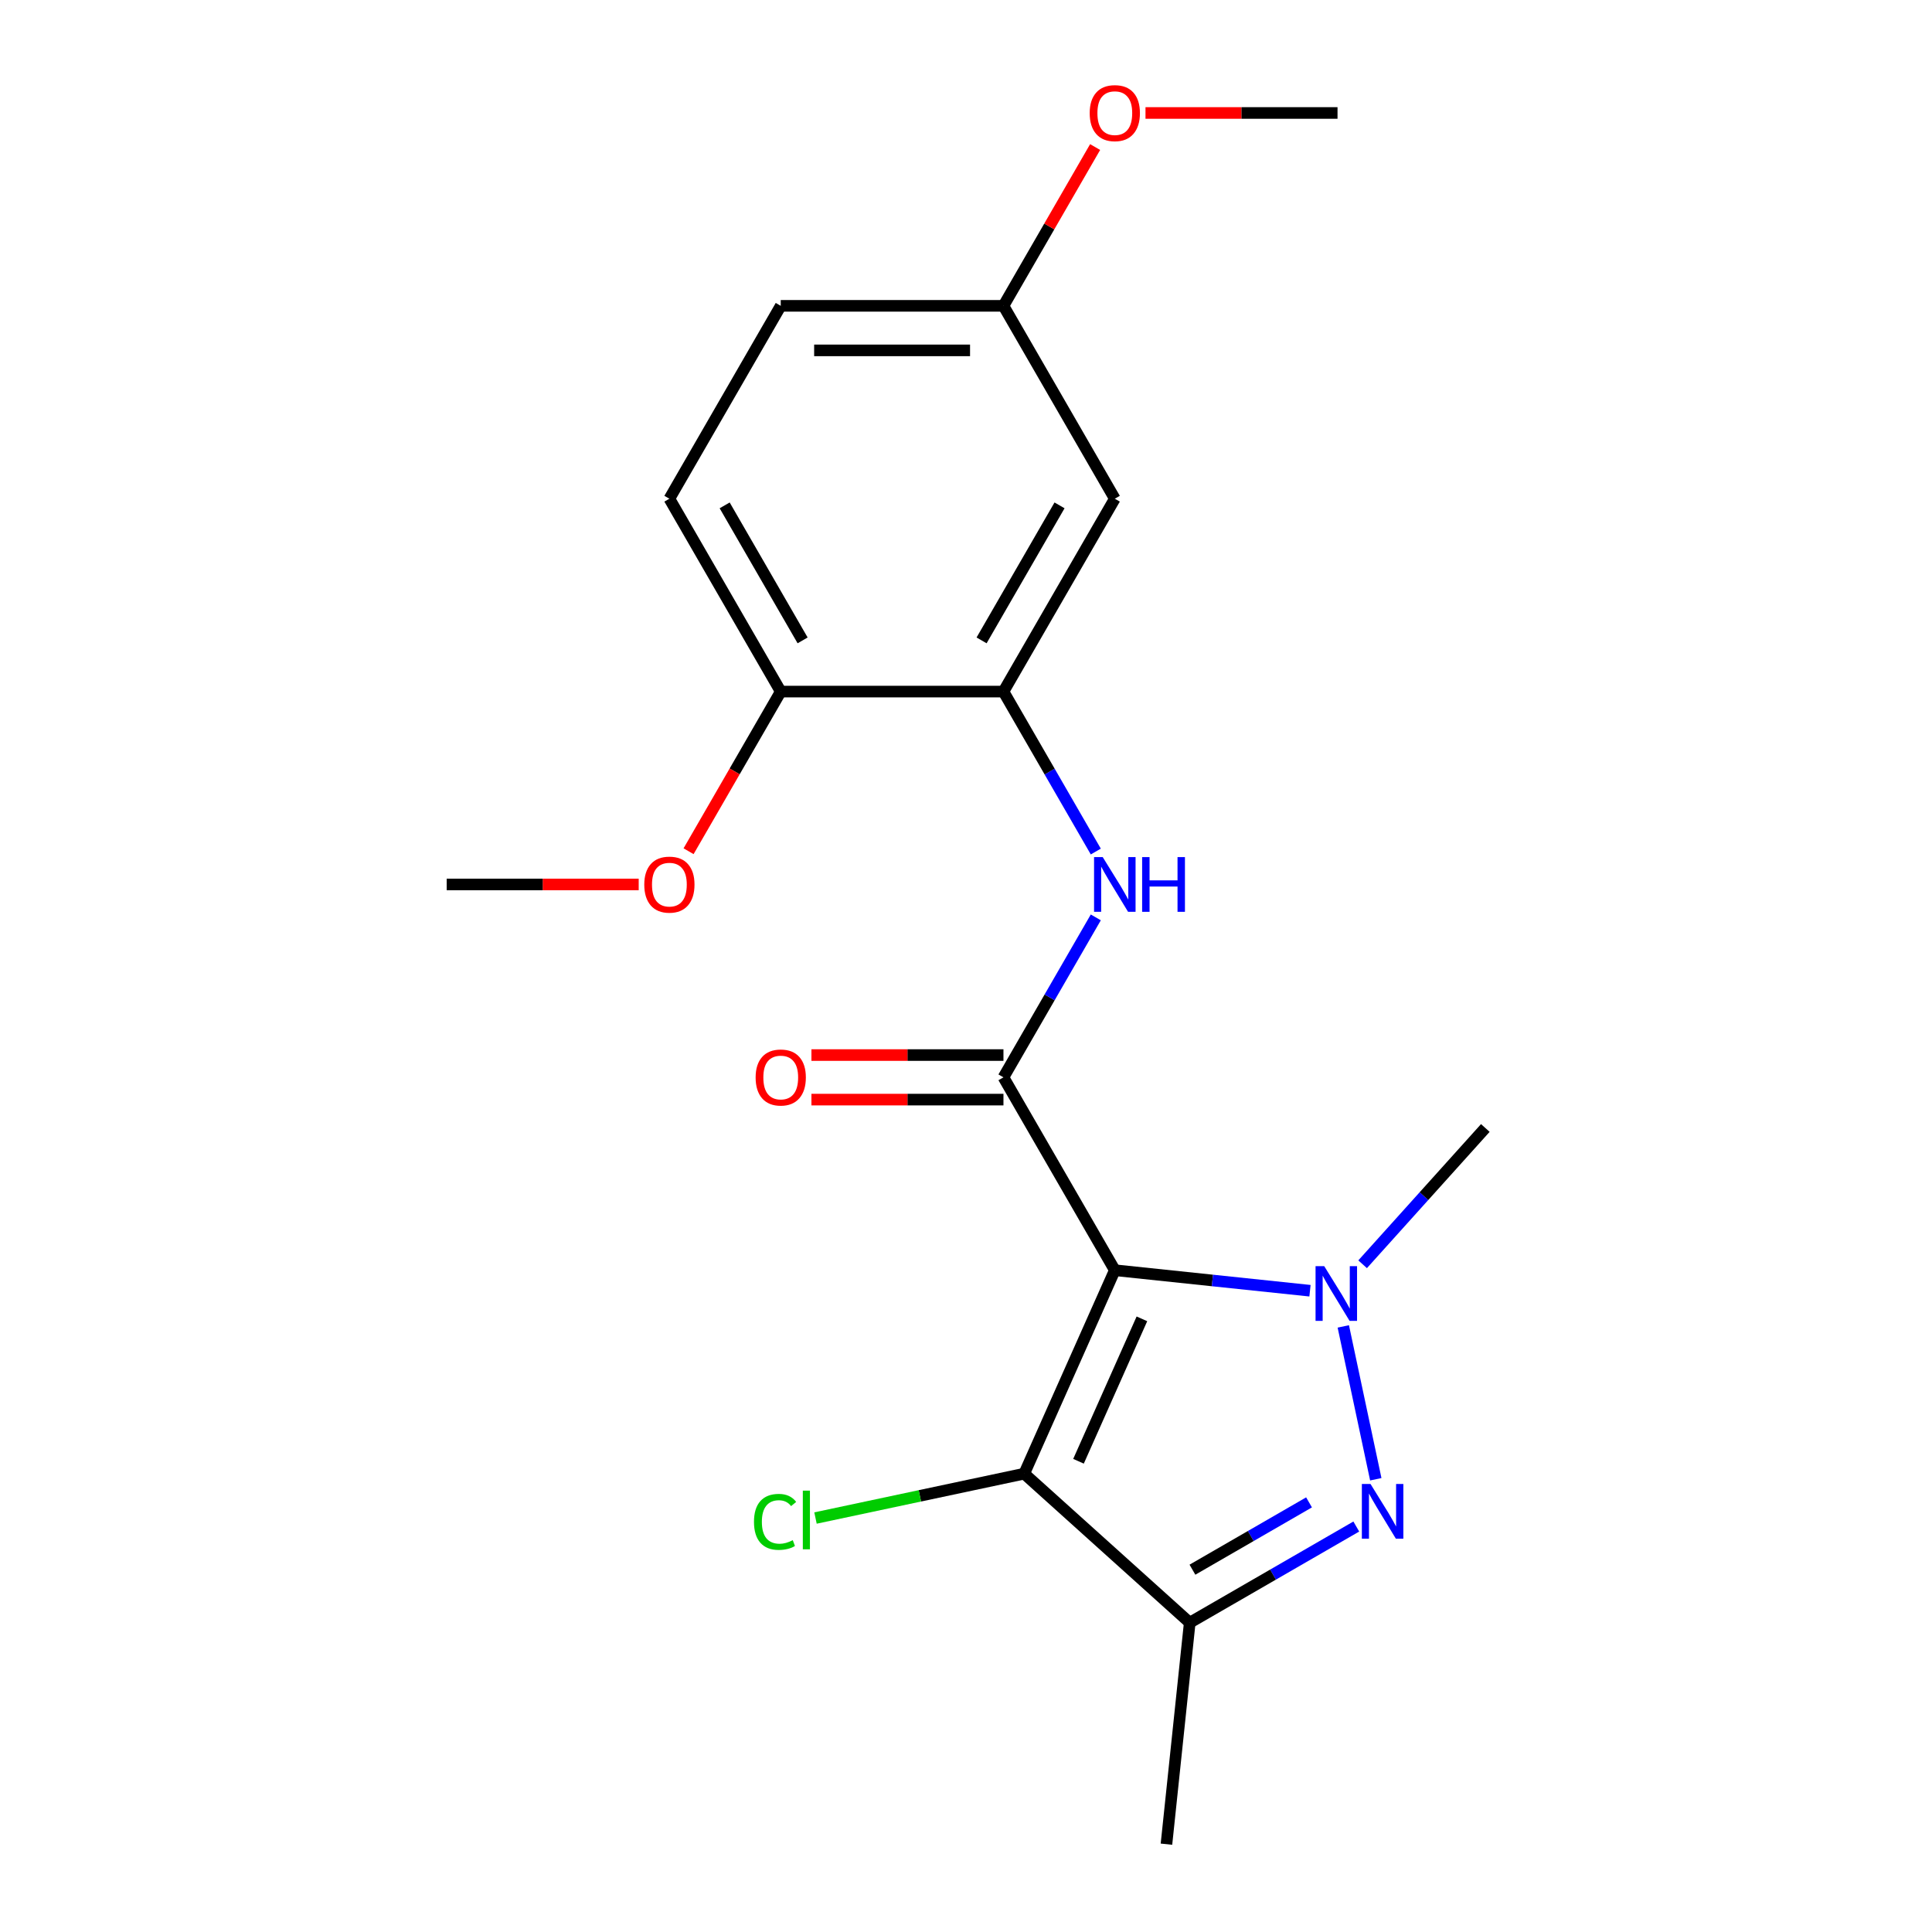 <?xml version='1.0' encoding='iso-8859-1'?>
<svg version='1.1' baseProfile='full'
              xmlns='http://www.w3.org/2000/svg'
                      xmlns:rdkit='http://www.rdkit.org/xml'
                      xmlns:xlink='http://www.w3.org/1999/xlink'
                  xml:space='preserve'
width='1000px' height='1000px' viewBox='0 0 1000 1000'>
<!-- END OF HEADER -->
<rect style='opacity:1.0;fill:#FFFFFF;stroke:none' width='1000' height='1000' x='0' y='0'> </rect>
<path class='bond-0' d='M 577.024,657.458 L 627.535,662.767' style='fill:none;fill-rule:evenodd;stroke:#000000;stroke-width:6px;stroke-linecap:butt;stroke-linejoin:miter;stroke-opacity:1' />
<path class='bond-0' d='M 627.535,662.767 L 678.046,668.076' style='fill:none;fill-rule:evenodd;stroke:#0000FF;stroke-width:6px;stroke-linecap:butt;stroke-linejoin:miter;stroke-opacity:1' />
<path class='bond-2' d='M 577.024,657.458 L 530.137,762.767' style='fill:none;fill-rule:evenodd;stroke:#000000;stroke-width:6px;stroke-linecap:butt;stroke-linejoin:miter;stroke-opacity:1' />
<path class='bond-2' d='M 591.053,682.632 L 558.232,756.348' style='fill:none;fill-rule:evenodd;stroke:#000000;stroke-width:6px;stroke-linecap:butt;stroke-linejoin:miter;stroke-opacity:1' />
<path class='bond-3' d='M 577.024,657.458 L 519.386,557.627' style='fill:none;fill-rule:evenodd;stroke:#000000;stroke-width:6px;stroke-linecap:butt;stroke-linejoin:miter;stroke-opacity:1' />
<path class='bond-1' d='M 695.29,686.55 L 712.105,765.658' style='fill:none;fill-rule:evenodd;stroke:#0000FF;stroke-width:6px;stroke-linecap:butt;stroke-linejoin:miter;stroke-opacity:1' />
<path class='bond-13' d='M 705.29,654.379 L 737.046,619.11' style='fill:none;fill-rule:evenodd;stroke:#0000FF;stroke-width:6px;stroke-linecap:butt;stroke-linejoin:miter;stroke-opacity:1' />
<path class='bond-13' d='M 737.046,619.11 L 768.802,583.841' style='fill:none;fill-rule:evenodd;stroke:#000000;stroke-width:6px;stroke-linecap:butt;stroke-linejoin:miter;stroke-opacity:1' />
<path class='bond-20' d='M 702.013,790.129 L 658.908,815.015' style='fill:none;fill-rule:evenodd;stroke:#0000FF;stroke-width:6px;stroke-linecap:butt;stroke-linejoin:miter;stroke-opacity:1' />
<path class='bond-20' d='M 658.908,815.015 L 615.803,839.902' style='fill:none;fill-rule:evenodd;stroke:#000000;stroke-width:6px;stroke-linecap:butt;stroke-linejoin:miter;stroke-opacity:1' />
<path class='bond-20' d='M 677.554,777.628 L 647.381,795.049' style='fill:none;fill-rule:evenodd;stroke:#0000FF;stroke-width:6px;stroke-linecap:butt;stroke-linejoin:miter;stroke-opacity:1' />
<path class='bond-20' d='M 647.381,795.049 L 617.207,812.469' style='fill:none;fill-rule:evenodd;stroke:#000000;stroke-width:6px;stroke-linecap:butt;stroke-linejoin:miter;stroke-opacity:1' />
<path class='bond-4' d='M 530.137,762.767 L 615.803,839.902' style='fill:none;fill-rule:evenodd;stroke:#000000;stroke-width:6px;stroke-linecap:butt;stroke-linejoin:miter;stroke-opacity:1' />
<path class='bond-10' d='M 530.137,762.767 L 476.12,774.249' style='fill:none;fill-rule:evenodd;stroke:#000000;stroke-width:6px;stroke-linecap:butt;stroke-linejoin:miter;stroke-opacity:1' />
<path class='bond-10' d='M 476.12,774.249 L 422.103,785.731' style='fill:none;fill-rule:evenodd;stroke:#00CC00;stroke-width:6px;stroke-linecap:butt;stroke-linejoin:miter;stroke-opacity:1' />
<path class='bond-5' d='M 519.386,557.627 L 543.286,516.232' style='fill:none;fill-rule:evenodd;stroke:#000000;stroke-width:6px;stroke-linecap:butt;stroke-linejoin:miter;stroke-opacity:1' />
<path class='bond-5' d='M 543.286,516.232 L 567.185,474.837' style='fill:none;fill-rule:evenodd;stroke:#0000FF;stroke-width:6px;stroke-linecap:butt;stroke-linejoin:miter;stroke-opacity:1' />
<path class='bond-8' d='M 519.386,546.099 L 469.69,546.099' style='fill:none;fill-rule:evenodd;stroke:#000000;stroke-width:6px;stroke-linecap:butt;stroke-linejoin:miter;stroke-opacity:1' />
<path class='bond-8' d='M 469.69,546.099 L 419.993,546.099' style='fill:none;fill-rule:evenodd;stroke:#FF0000;stroke-width:6px;stroke-linecap:butt;stroke-linejoin:miter;stroke-opacity:1' />
<path class='bond-8' d='M 519.386,569.154 L 469.69,569.154' style='fill:none;fill-rule:evenodd;stroke:#000000;stroke-width:6px;stroke-linecap:butt;stroke-linejoin:miter;stroke-opacity:1' />
<path class='bond-8' d='M 469.69,569.154 L 419.993,569.154' style='fill:none;fill-rule:evenodd;stroke:#FF0000;stroke-width:6px;stroke-linecap:butt;stroke-linejoin:miter;stroke-opacity:1' />
<path class='bond-15' d='M 615.803,839.902 L 603.754,954.545' style='fill:none;fill-rule:evenodd;stroke:#000000;stroke-width:6px;stroke-linecap:butt;stroke-linejoin:miter;stroke-opacity:1' />
<path class='bond-6' d='M 567.185,440.754 L 543.286,399.359' style='fill:none;fill-rule:evenodd;stroke:#0000FF;stroke-width:6px;stroke-linecap:butt;stroke-linejoin:miter;stroke-opacity:1' />
<path class='bond-6' d='M 543.286,399.359 L 519.386,357.964' style='fill:none;fill-rule:evenodd;stroke:#000000;stroke-width:6px;stroke-linecap:butt;stroke-linejoin:miter;stroke-opacity:1' />
<path class='bond-7' d='M 519.386,357.964 L 577.024,258.133' style='fill:none;fill-rule:evenodd;stroke:#000000;stroke-width:6px;stroke-linecap:butt;stroke-linejoin:miter;stroke-opacity:1' />
<path class='bond-7' d='M 508.066,331.462 L 548.412,261.58' style='fill:none;fill-rule:evenodd;stroke:#000000;stroke-width:6px;stroke-linecap:butt;stroke-linejoin:miter;stroke-opacity:1' />
<path class='bond-9' d='M 519.386,357.964 L 404.111,357.964' style='fill:none;fill-rule:evenodd;stroke:#000000;stroke-width:6px;stroke-linecap:butt;stroke-linejoin:miter;stroke-opacity:1' />
<path class='bond-12' d='M 577.024,258.133 L 519.386,158.301' style='fill:none;fill-rule:evenodd;stroke:#000000;stroke-width:6px;stroke-linecap:butt;stroke-linejoin:miter;stroke-opacity:1' />
<path class='bond-11' d='M 404.111,357.964 L 346.473,258.133' style='fill:none;fill-rule:evenodd;stroke:#000000;stroke-width:6px;stroke-linecap:butt;stroke-linejoin:miter;stroke-opacity:1' />
<path class='bond-11' d='M 415.432,331.462 L 375.085,261.58' style='fill:none;fill-rule:evenodd;stroke:#000000;stroke-width:6px;stroke-linecap:butt;stroke-linejoin:miter;stroke-opacity:1' />
<path class='bond-16' d='M 404.111,357.964 L 380.258,399.279' style='fill:none;fill-rule:evenodd;stroke:#000000;stroke-width:6px;stroke-linecap:butt;stroke-linejoin:miter;stroke-opacity:1' />
<path class='bond-16' d='M 380.258,399.279 L 356.405,440.594' style='fill:none;fill-rule:evenodd;stroke:#FF0000;stroke-width:6px;stroke-linecap:butt;stroke-linejoin:miter;stroke-opacity:1' />
<path class='bond-14' d='M 346.473,258.133 L 404.111,158.301' style='fill:none;fill-rule:evenodd;stroke:#000000;stroke-width:6px;stroke-linecap:butt;stroke-linejoin:miter;stroke-opacity:1' />
<path class='bond-17' d='M 519.386,158.301 L 543.112,117.207' style='fill:none;fill-rule:evenodd;stroke:#000000;stroke-width:6px;stroke-linecap:butt;stroke-linejoin:miter;stroke-opacity:1' />
<path class='bond-17' d='M 543.112,117.207 L 566.838,76.112' style='fill:none;fill-rule:evenodd;stroke:#FF0000;stroke-width:6px;stroke-linecap:butt;stroke-linejoin:miter;stroke-opacity:1' />
<path class='bond-21' d='M 519.386,158.301 L 404.111,158.301' style='fill:none;fill-rule:evenodd;stroke:#000000;stroke-width:6px;stroke-linecap:butt;stroke-linejoin:miter;stroke-opacity:1' />
<path class='bond-21' d='M 502.095,181.357 L 421.402,181.357' style='fill:none;fill-rule:evenodd;stroke:#000000;stroke-width:6px;stroke-linecap:butt;stroke-linejoin:miter;stroke-opacity:1' />
<path class='bond-18' d='M 330.591,457.795 L 280.895,457.795' style='fill:none;fill-rule:evenodd;stroke:#FF0000;stroke-width:6px;stroke-linecap:butt;stroke-linejoin:miter;stroke-opacity:1' />
<path class='bond-18' d='M 280.895,457.795 L 231.198,457.795' style='fill:none;fill-rule:evenodd;stroke:#000000;stroke-width:6px;stroke-linecap:butt;stroke-linejoin:miter;stroke-opacity:1' />
<path class='bond-19' d='M 592.906,58.47 L 642.603,58.47' style='fill:none;fill-rule:evenodd;stroke:#FF0000;stroke-width:6px;stroke-linecap:butt;stroke-linejoin:miter;stroke-opacity:1' />
<path class='bond-19' d='M 642.603,58.47 L 692.299,58.47' style='fill:none;fill-rule:evenodd;stroke:#000000;stroke-width:6px;stroke-linecap:butt;stroke-linejoin:miter;stroke-opacity:1' />
<path  class='atom-1' d='M 685.408 655.348
L 694.688 670.348
Q 695.608 671.828, 697.088 674.508
Q 698.568 677.188, 698.648 677.348
L 698.648 655.348
L 702.408 655.348
L 702.408 683.668
L 698.528 683.668
L 688.568 667.268
Q 687.408 665.348, 686.168 663.148
Q 684.968 660.948, 684.608 660.268
L 684.608 683.668
L 680.928 683.668
L 680.928 655.348
L 685.408 655.348
' fill='#0000FF'/>
<path  class='atom-2' d='M 709.375 768.104
L 718.655 783.104
Q 719.575 784.584, 721.055 787.264
Q 722.535 789.944, 722.615 790.104
L 722.615 768.104
L 726.375 768.104
L 726.375 796.424
L 722.495 796.424
L 712.535 780.024
Q 711.375 778.104, 710.135 775.904
Q 708.935 773.704, 708.575 773.024
L 708.575 796.424
L 704.895 796.424
L 704.895 768.104
L 709.375 768.104
' fill='#0000FF'/>
<path  class='atom-6' d='M 570.764 443.635
L 580.044 458.635
Q 580.964 460.115, 582.444 462.795
Q 583.924 465.475, 584.004 465.635
L 584.004 443.635
L 587.764 443.635
L 587.764 471.955
L 583.884 471.955
L 573.924 455.555
Q 572.764 453.635, 571.524 451.435
Q 570.324 449.235, 569.964 448.555
L 569.964 471.955
L 566.284 471.955
L 566.284 443.635
L 570.764 443.635
' fill='#0000FF'/>
<path  class='atom-6' d='M 591.164 443.635
L 595.004 443.635
L 595.004 455.675
L 609.484 455.675
L 609.484 443.635
L 613.324 443.635
L 613.324 471.955
L 609.484 471.955
L 609.484 458.875
L 595.004 458.875
L 595.004 471.955
L 591.164 471.955
L 591.164 443.635
' fill='#0000FF'/>
<path  class='atom-9' d='M 391.111 557.707
Q 391.111 550.907, 394.471 547.107
Q 397.831 543.307, 404.111 543.307
Q 410.391 543.307, 413.751 547.107
Q 417.111 550.907, 417.111 557.707
Q 417.111 564.587, 413.711 568.507
Q 410.311 572.387, 404.111 572.387
Q 397.871 572.387, 394.471 568.507
Q 391.111 564.627, 391.111 557.707
M 404.111 569.187
Q 408.431 569.187, 410.751 566.307
Q 413.111 563.387, 413.111 557.707
Q 413.111 552.147, 410.751 549.347
Q 408.431 546.507, 404.111 546.507
Q 399.791 546.507, 397.431 549.307
Q 395.111 552.107, 395.111 557.707
Q 395.111 563.427, 397.431 566.307
Q 399.791 569.187, 404.111 569.187
' fill='#FF0000'/>
<path  class='atom-11' d='M 390.261 787.714
Q 390.261 780.674, 393.541 776.994
Q 396.861 773.274, 403.141 773.274
Q 408.981 773.274, 412.101 777.394
L 409.461 779.554
Q 407.181 776.554, 403.141 776.554
Q 398.861 776.554, 396.581 779.434
Q 394.341 782.274, 394.341 787.714
Q 394.341 793.314, 396.661 796.194
Q 399.021 799.074, 403.581 799.074
Q 406.701 799.074, 410.341 797.194
L 411.461 800.194
Q 409.981 801.154, 407.741 801.714
Q 405.501 802.274, 403.021 802.274
Q 396.861 802.274, 393.541 798.514
Q 390.261 794.754, 390.261 787.714
' fill='#00CC00'/>
<path  class='atom-11' d='M 415.541 771.554
L 419.221 771.554
L 419.221 801.914
L 415.541 801.914
L 415.541 771.554
' fill='#00CC00'/>
<path  class='atom-17' d='M 333.473 457.875
Q 333.473 451.075, 336.833 447.275
Q 340.193 443.475, 346.473 443.475
Q 352.753 443.475, 356.113 447.275
Q 359.473 451.075, 359.473 457.875
Q 359.473 464.755, 356.073 468.675
Q 352.673 472.555, 346.473 472.555
Q 340.233 472.555, 336.833 468.675
Q 333.473 464.795, 333.473 457.875
M 346.473 469.355
Q 350.793 469.355, 353.113 466.475
Q 355.473 463.555, 355.473 457.875
Q 355.473 452.315, 353.113 449.515
Q 350.793 446.675, 346.473 446.675
Q 342.153 446.675, 339.793 449.475
Q 337.473 452.275, 337.473 457.875
Q 337.473 463.595, 339.793 466.475
Q 342.153 469.355, 346.473 469.355
' fill='#FF0000'/>
<path  class='atom-18' d='M 564.024 58.55
Q 564.024 51.75, 567.384 47.95
Q 570.744 44.15, 577.024 44.15
Q 583.304 44.15, 586.664 47.95
Q 590.024 51.75, 590.024 58.55
Q 590.024 65.43, 586.624 69.35
Q 583.224 73.23, 577.024 73.23
Q 570.784 73.23, 567.384 69.35
Q 564.024 65.47, 564.024 58.55
M 577.024 70.03
Q 581.344 70.03, 583.664 67.15
Q 586.024 64.23, 586.024 58.55
Q 586.024 52.99, 583.664 50.19
Q 581.344 47.35, 577.024 47.35
Q 572.704 47.35, 570.344 50.15
Q 568.024 52.95, 568.024 58.55
Q 568.024 64.27, 570.344 67.15
Q 572.704 70.03, 577.024 70.03
' fill='#FF0000'/>
</svg>
